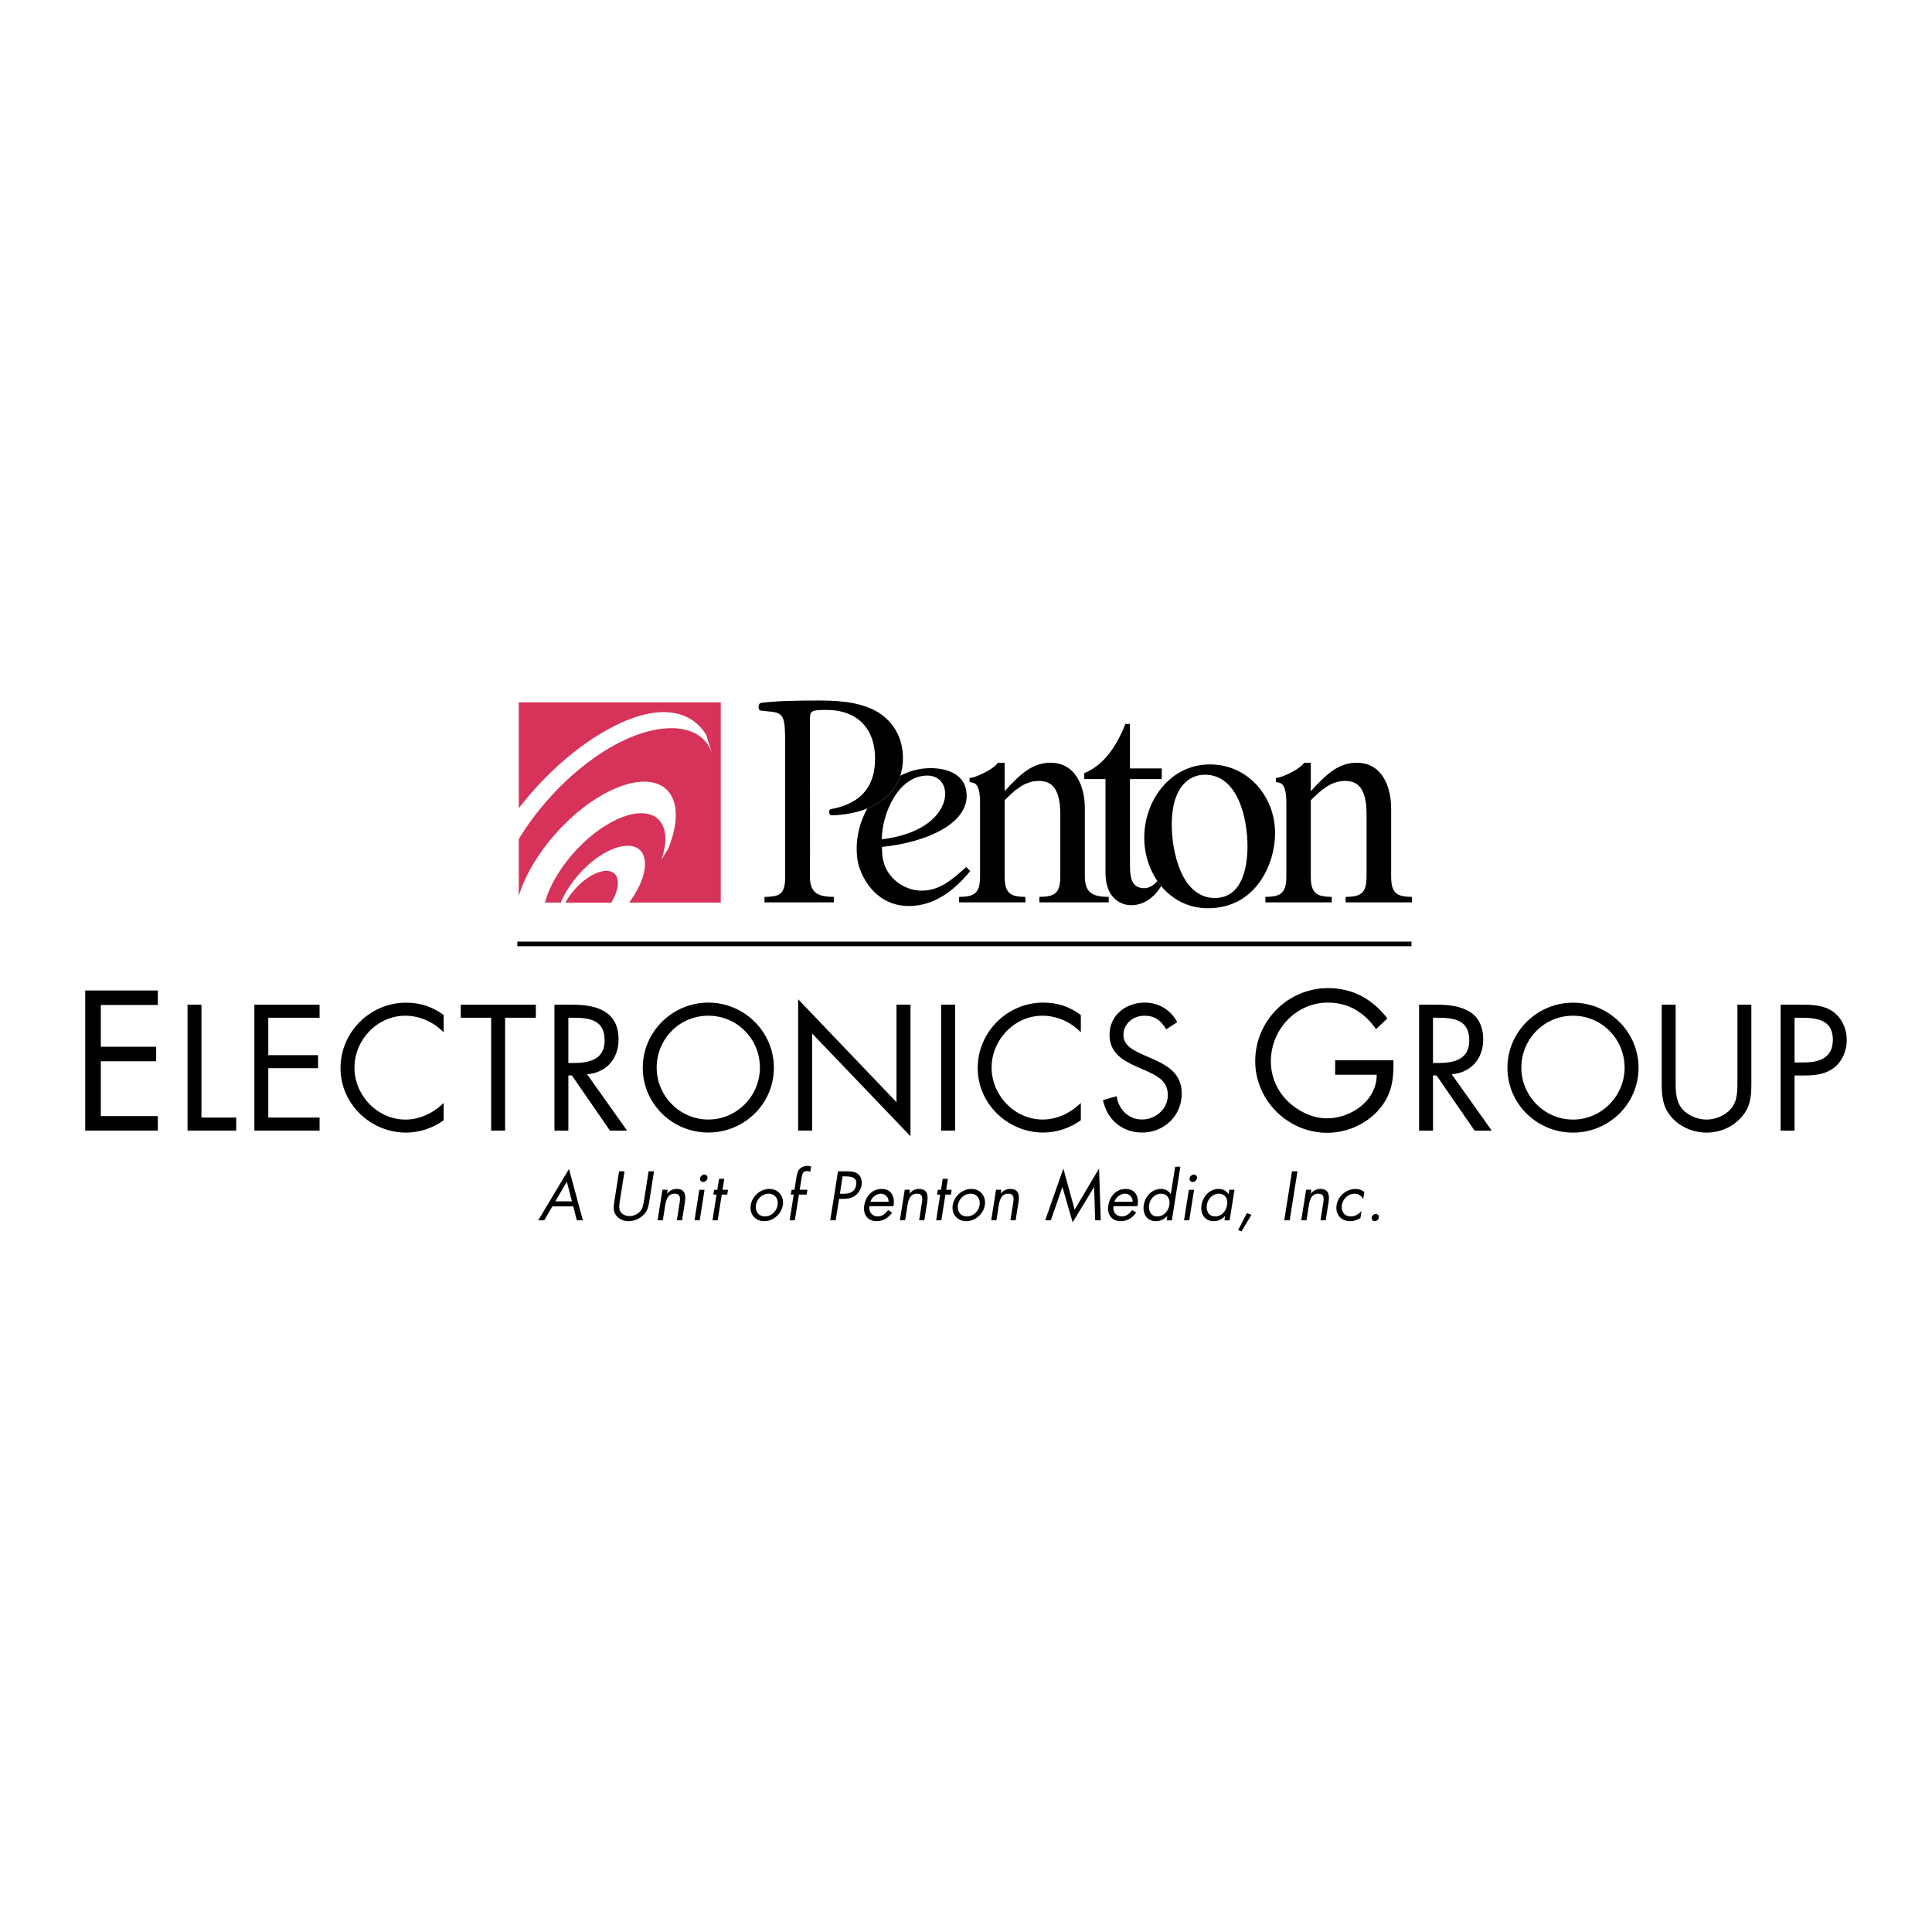 <?xml version="1.0" encoding="utf-8"?>
<!-- Generator: Adobe Illustrator 13.0.0, SVG Export Plug-In . SVG Version: 6.00 Build 14948)  -->
<!DOCTYPE svg PUBLIC "-//W3C//DTD SVG 1.0//EN" "http://www.w3.org/TR/2001/REC-SVG-20010904/DTD/svg10.dtd">
<svg version="1.0" id="Layer_1" xmlns="http://www.w3.org/2000/svg" xmlns:xlink="http://www.w3.org/1999/xlink" x="0px" y="0px"
	 width="192.756px" height="192.756px" viewBox="0 0 192.756 192.756" enable-background="new 0 0 192.756 192.756"
	 xml:space="preserve">
<g>
	<polygon fill-rule="evenodd" clip-rule="evenodd" fill="#FFFFFF" points="0,0 192.756,0 192.756,192.756 0,192.756 0,0 	"/>
	<path fill-rule="evenodd" clip-rule="evenodd" d="M85.587,85.98c-0.331-1.829,0.06-3.719,0.948-5.317
		c0.179-0.071,0.355-0.146,0.525-0.228c0.989-0.484,2.226-1.402,2.762-3.042c0.922-0.48,1.945-0.756,3.028-0.756
		c1.396,0,3.241,0.468,3.543,2.196c0.586,3.212-3.847,5.205-8.406,5.663c0.01,0.361,0.02,0.791,0.099,1.211
		c0.331,1.845,2.079,3.153,3.875,3.153c1.758,0,2.959-1.035,4.452-2.363l0.38,0.419c-1.474,1.787-3.465,3.476-6.102,3.476
		C87.14,90.392,85.792,87.131,85.587,85.98L85.587,85.98L85.587,85.98z M87.979,83.734c5.066-0.605,6.579-3.329,6.287-4.93
		c-0.157-0.907-0.86-1.425-1.738-1.425C89.619,77.379,87.998,81.167,87.979,83.734L87.979,83.734z"/>
	<path fill-rule="evenodd" clip-rule="evenodd" d="M103.697,90.031v-0.547c1.396-0.029,2.089-0.244,2.089-2.021v-6.257
		c0-2.987-1.24-3.291-2.147-3.291c-1.387,0-2.412,0.909-3.407,1.934v7.614c0,1.778,0.693,1.993,2.078,2.021v0.547h-6.619v-0.547
		c1.397-0.029,2.09-0.244,2.09-2.021v-7.37c0-2.06-0.606-1.992-1.045-2.06v-0.419c0,0,0.322,0.039,1.298-0.43
		c1.28-0.615,1.523-1.083,1.523-1.083h0.674v2.84c1.688-1.874,2.87-2.84,4.588-2.84c2.451,0,3.417,2.293,3.417,4.559v6.804
		c0,1.778,0.996,1.993,2.382,2.021v0.547H103.697L103.697,90.031z"/>
	<path fill-rule="evenodd" clip-rule="evenodd" d="M134.254,90.031v-0.547c1.396-0.029,2.089-0.244,2.089-2.021v-6.257
		c0-2.987-1.239-3.291-2.147-3.291c-1.387,0-2.411,0.909-3.418,1.934v7.614c0,1.778,0.703,1.993,2.091,2.021v0.547h-6.619v-0.547
		c1.386-0.029,2.088-0.244,2.088-2.021v-7.37c0-2.06-0.604-1.992-1.044-2.06v-0.419c0,0,0.312,0.039,1.299-0.43
		c1.278-0.615,1.523-1.083,1.523-1.083h0.662v2.84c1.7-1.874,2.87-2.84,4.6-2.84c2.449,0,3.417,2.293,3.417,4.559v6.804
		c0,1.778,0.692,1.993,2.079,2.021v0.547H134.254L134.254,90.031z"/>
	<path fill-rule="evenodd" clip-rule="evenodd" d="M110.296,87.083V77.73h-2.118v-0.595c1.659-0.685,2.987-2.139,4.11-4.912h0.449
		v4.442h3.173v1.064h-3.173v8.299c0,1.23,0,2.587,1.425,2.587c0.487,0,0.989-0.311,1.308-0.722c0.119,0.177,0.249,0.349,0.386,0.513
		c-0.656,1.062-1.69,1.908-2.991,1.908C111.897,90.314,110.296,89.679,110.296,87.083L110.296,87.083z"/>
	<path fill-rule="evenodd" clip-rule="evenodd" d="M76.273,90.031v-0.547c1.387-0.029,2.06-0.146,2.06-1.933V74.235
		c0-2.566-0.067-3.105-1.425-3.231l-1.083-0.117c-0.215-0.186-0.187-0.634,0.059-0.751c1.601-0.215,3.474-0.245,5.983-0.245
		s4.375,0.332,5.799,1.211c1.387,0.869,2.422,2.44,2.422,4.529c0,2.783-1.729,4.169-3.027,4.804
		c-1.327,0.634-2.929,0.908-4.168,0.908c-0.215-0.098-0.215-0.547-0.029-0.605c3.261-0.605,4.442-2.451,4.442-5.076
		c0-2.929-1.728-4.833-4.871-4.833c-1.602,0-1.63,0.118-1.63,1.084l0.01,13.473l-0.01,0.087v1.991c0,1.778,0.995,1.993,2.392,2.021
		v0.547H76.273L76.273,90.031z"/>
	<path fill-rule="evenodd" clip-rule="evenodd" d="M114.162,83.578c0-3.72,2.598-7.312,6.551-7.312c3.778,0,6.502,3.172,6.502,6.862
		c0,3.105-1.933,7.488-6.706,7.488C116.671,90.617,114.162,87.2,114.162,83.578L114.162,83.578L114.162,83.578z M116.905,82.28
		c0,2.597,0.938,7.312,4.296,7.312c2.753,0,3.261-3.085,3.261-5.193c0-2.637-0.907-7.107-4.257-7.107
		C118.722,77.291,116.905,78.413,116.905,82.28L116.905,82.28z"/>
	<path fill-rule="evenodd" clip-rule="evenodd" fill="#D73259" d="M59.341,87.181c-1.167,0.54-2.282,1.689-2.938,2.876h4.588
		c0.28-0.471,0.494-0.95,0.593-1.405C61.922,87.109,60.917,86.45,59.341,87.181L59.341,87.181z"/>
	<path fill-rule="evenodd" clip-rule="evenodd" fill="#D73259" d="M62.772,90.051c0.722-0.976,1.269-2.031,1.484-3.007
		c0.508-2.324-1.015-3.32-3.397-2.216c-2.051,0.946-4.062,3.144-4.911,5.223h-1.582c0.859-3.163,3.974-6.814,7.166-8.289
		c3.319-1.532,5.428-0.146,4.715,3.095c-0.068,0.303-0.156,0.625-0.273,0.947l0.703-1.142c0.244-0.615,0.439-1.221,0.567-1.816
		c0.927-4.246-1.835-6.052-6.17-4.042c-4.101,1.894-8.094,6.512-9.314,10.593v-5.691c2.5-4.12,6.512-8.006,10.583-9.89
		c4.257-1.962,7.781-1.406,8.699,1.347l-0.585-1.845c-1.406-2.303-4.315-3.134-8.582-1.163c-3.69,1.709-7.361,4.892-10.115,8.484
		V70.076h20.15v19.975H62.772L62.772,90.051z"/>
	<polygon fill-rule="evenodd" clip-rule="evenodd" points="8.504,98.821 15.746,98.821 15.746,100.267 10.06,100.267 10.06,104.436 
		15.58,104.436 15.58,105.881 10.06,105.881 10.06,111.353 15.746,111.353 15.746,112.799 8.504,112.799 8.504,98.821 	"/>
	<polygon fill-rule="evenodd" clip-rule="evenodd" points="20.098,111.498 23.566,111.498 23.566,112.799 18.71,112.799 
		18.71,100.238 20.098,100.238 20.098,111.498 	"/>
	<polygon fill-rule="evenodd" clip-rule="evenodd" points="25.378,100.239 31.884,100.239 31.884,101.54 26.767,101.54 
		26.767,105.274 31.735,105.274 31.735,106.575 26.767,106.575 26.767,111.498 31.884,111.498 31.884,112.799 25.378,112.799 
		25.378,100.239 	"/>
	<path fill-rule="evenodd" clip-rule="evenodd" d="M44.264,102.998c-1-1.029-2.384-1.66-3.834-1.66c-2.8,0-5.067,2.425-5.067,5.181
		c0,2.757,2.284,5.182,5.102,5.182c1.416,0,2.799-0.664,3.8-1.661v1.728c-1.084,0.784-2.417,1.234-3.751,1.234
		c-3.551,0-6.541-2.878-6.541-6.433c0-3.587,2.94-6.531,6.541-6.531c1.4,0,2.634,0.4,3.751,1.234V102.998L44.264,102.998z"/>
	<polygon fill-rule="evenodd" clip-rule="evenodd" points="50.393,112.799 49.004,112.799 49.004,101.54 45.971,101.54 
		45.971,100.239 53.46,100.239 53.46,101.54 50.393,101.54 50.393,112.799 	"/>
	<path fill-rule="evenodd" clip-rule="evenodd" d="M56.705,101.54h0.417c1.685,0,3.202,0.199,3.202,2.267
		c0,1.952-1.601,2.252-3.185,2.252h-0.434V101.54L56.705,101.54z M56.705,107.297h0.351l3.797,5.502h1.71l-3.989-5.617
		c1.932-0.168,3.139-1.54,3.139-3.474c0-2.835-2.207-3.469-4.591-3.469h-1.804v12.56h1.388V107.297L56.705,107.297z"/>
	<path fill-rule="evenodd" clip-rule="evenodd" d="M64.129,106.53c0-3.583,2.958-6.502,6.542-6.502c3.583,0,6.541,2.919,6.541,6.502
		c0,3.602-2.958,6.463-6.541,6.463C67.087,112.993,64.129,110.132,64.129,106.53L64.129,106.53L64.129,106.53z M65.516,106.51
		c0,2.832,2.303,5.185,5.155,5.185c2.85,0,5.145-2.353,5.145-5.185c0-2.84-2.265-5.173-5.145-5.173
		C67.78,101.337,65.516,103.67,65.516,106.51L65.516,106.51z"/>
	<polygon fill-rule="evenodd" clip-rule="evenodd" points="81.028,103.113 81.028,112.797 79.631,112.797 79.631,99.696 
		89.444,109.966 89.444,100.233 90.84,100.233 90.84,113.364 81.028,103.113 	"/>
	<polygon fill-rule="evenodd" clip-rule="evenodd" points="93.895,100.233 95.29,100.233 95.29,112.797 93.895,112.797 
		93.895,100.233 	"/>
	<path fill-rule="evenodd" clip-rule="evenodd" d="M97.546,106.559c0-3.583,2.938-6.53,6.541-6.53c1.396,0,2.637,0.399,3.749,1.24
		v1.728c-0.995-1.035-2.383-1.659-3.837-1.659c-2.802,0-5.066,2.421-5.066,5.173c0,2.764,2.284,5.185,5.105,5.185
		c1.415,0,2.803-0.664,3.798-1.66v1.729c-1.084,0.781-2.411,1.23-3.749,1.23C100.533,112.993,97.546,110.123,97.546,106.559
		L97.546,106.559z"/>
	<path fill-rule="evenodd" clip-rule="evenodd" d="M110.043,109.751l1.365-0.381c0.177,1.279,1.163,2.324,2.52,2.324
		c1.347,0,2.587-1.025,2.587-2.44c0-1.464-1.151-1.962-2.323-2.49l-0.771-0.331c-1.464-0.664-2.723-1.416-2.723-3.202
		c0-1.952,1.639-3.202,3.514-3.202c1.396,0,2.587,0.722,3.241,1.952l-1.104,0.712c-0.507-0.859-1.103-1.355-2.176-1.355
		c-1.114,0-2.09,0.79-2.09,1.942c0,1.073,1.122,1.571,1.973,1.952l0.839,0.371c1.64,0.713,3.007,1.523,3.007,3.515
		c0,2.196-1.758,3.876-3.943,3.876C111.937,112.993,110.442,111.694,110.043,109.751L110.043,109.751z"/>
	<path fill-rule="evenodd" clip-rule="evenodd" d="M125.233,105.866c0-4.013,3.26-7.283,7.273-7.283
		c2.449,0,4.422,1.094,5.915,3.026l-1.133,1.064c-1.171-1.66-2.742-2.646-4.803-2.646c-3.182,0-5.691,2.694-5.691,5.857
		c0,1.483,0.586,2.881,1.621,3.924c1.024,1.017,2.499,1.768,3.963,1.768c2.432,0,4.979-1.768,4.979-4.345h-4.148v-1.445h5.817
		c0.04,1.896-0.166,3.438-1.444,4.911c-1.279,1.475-3.223,2.323-5.165,2.323C128.493,113.021,125.233,109.781,125.233,105.866
		L125.233,105.866z"/>
	<path fill-rule="evenodd" clip-rule="evenodd" d="M142.971,101.54h0.415c1.686,0,3.202,0.199,3.202,2.267
		c0,1.952-1.602,2.252-3.184,2.252h-0.434V101.54L142.971,101.54z M142.971,107.297h0.35l3.797,5.502h1.711l-3.991-5.617
		c1.932-0.168,3.14-1.54,3.14-3.474c0-2.835-2.205-3.469-4.591-3.469h-1.806v12.56h1.391V107.297L142.971,107.297z"/>
	<path fill-rule="evenodd" clip-rule="evenodd" d="M156.937,101.338c2.885,0,5.151,2.341,5.151,5.181
		c0,2.823-2.301,5.182-5.151,5.182s-5.151-2.358-5.151-5.182C151.785,103.679,154.051,101.338,156.937,101.338L156.937,101.338z
		 M156.937,100.037c-3.584,0-6.54,2.911-6.54,6.498c0,3.604,2.956,6.466,6.54,6.466s6.541-2.861,6.541-6.466
		C163.478,102.948,160.521,100.037,156.937,100.037L156.937,100.037z"/>
	<path fill-rule="evenodd" clip-rule="evenodd" d="M167.18,107.708c0,0.931-0.033,1.996,0.55,2.795
		c0.551,0.765,1.615,1.197,2.531,1.197c0.901,0,1.884-0.415,2.467-1.115c0.665-0.797,0.616-1.896,0.616-2.877v-7.47h1.389v7.853
		c0,1.363-0.1,2.445-1.092,3.476c-0.864,0.935-2.112,1.435-3.38,1.435c-1.182,0-2.398-0.45-3.247-1.284
		c-1.092-1.048-1.224-2.195-1.224-3.626v-7.853h1.39V107.708L167.18,107.708z"/>
	<path fill-rule="evenodd" clip-rule="evenodd" d="M179.043,101.54h0.521c1.642,0,3.301,0.149,3.301,2.196
		c0,1.796-1.325,2.263-2.883,2.263h-0.938V101.54L179.043,101.54z M179.043,107.3h1.023c1.054,0,2.144-0.133,2.996-0.835
		c0.776-0.648,1.189-1.681,1.189-2.695c0-1.114-0.479-2.213-1.405-2.863c-0.92-0.633-2.045-0.667-3.133-0.667h-2.059v12.56h1.388
		V107.3L179.043,107.3z"/>
	<polygon fill-rule="evenodd" clip-rule="evenodd" points="51.613,93.946 140.824,93.946 140.824,94.405 51.613,94.405 
		51.613,93.946 	"/>
	<path fill-rule="evenodd" clip-rule="evenodd" d="M57.062,119.856h-1.655l1.147-1.958L57.062,119.856L57.062,119.856z
		 M57.195,120.361l0.356,1.39h0.604l-1.387-5.123l-3.068,5.123h0.596l0.81-1.39H57.195L57.195,120.361z"/>
	<path fill-rule="evenodd" clip-rule="evenodd" d="M61.849,119.774c-0.058,0.363-0.136,0.778,0.042,1.091
		c0.166,0.298,0.556,0.467,0.913,0.467c0.35,0,0.759-0.161,1.029-0.435c0.309-0.312,0.357-0.739,0.418-1.123l0.46-2.914h0.542
		l-0.485,3.063c-0.083,0.532-0.189,0.954-0.641,1.356c-0.394,0.363-0.912,0.557-1.406,0.557c-0.46,0-0.906-0.174-1.186-0.498
		c-0.361-0.409-0.342-0.856-0.254-1.415l0.486-3.063h0.542L61.849,119.774L61.849,119.774z"/>
	<path fill-rule="evenodd" clip-rule="evenodd" d="M66.555,119.071h0.014c0.259-0.291,0.563-0.453,0.938-0.453
		c0.842,0,0.942,0.607,0.828,1.322l-0.286,1.811h-0.52l0.272-1.719c0.078-0.494,0.109-0.936-0.493-0.936
		c-0.711,0-0.861,0.662-0.948,1.207l-0.229,1.447h-0.52l0.482-3.049h0.52L66.555,119.071L66.555,119.071z"/>
	<path fill-rule="evenodd" clip-rule="evenodd" d="M69.81,121.751h-0.52l0.482-3.046h0.52L69.81,121.751L69.81,121.751z
		 M70.584,117.556c-0.033,0.207-0.227,0.368-0.427,0.368c-0.202,0-0.344-0.161-0.311-0.368c0.032-0.201,0.227-0.369,0.427-0.369
		C70.473,117.187,70.616,117.354,70.584,117.556L70.584,117.556z"/>
	<polygon fill-rule="evenodd" clip-rule="evenodd" points="71.604,121.751 71.085,121.751 71.492,119.184 71.174,119.184 
		71.25,118.705 71.568,118.705 71.742,117.61 72.261,117.61 72.087,118.705 72.631,118.705 72.556,119.184 72.012,119.184 
		71.604,121.751 	"/>
	<path fill-rule="evenodd" clip-rule="evenodd" d="M76.682,119.097c0.641,0,1,0.513,0.902,1.132
		c-0.099,0.625-0.62,1.133-1.262,1.133s-1.001-0.508-0.903-1.133C75.517,119.609,76.04,119.097,76.682,119.097L76.682,119.097z
		 M76.247,121.838c0.888,0,1.713-0.705,1.856-1.603c0.142-0.898-0.452-1.617-1.347-1.617c-0.893,0-1.715,0.719-1.856,1.617
		C74.756,121.133,75.358,121.838,76.247,121.838L76.247,121.838z"/>
	<path fill-rule="evenodd" clip-rule="evenodd" d="M79.302,121.751h-0.52l0.408-2.567h-0.287l0.075-0.479h0.286l0.192-1.212
		c0.04-0.253,0.089-0.57,0.261-0.792c0.212-0.272,0.535-0.383,0.846-0.383c0.124,0,0.242,0.026,0.36,0.065l-0.083,0.525
		c-0.111-0.039-0.209-0.071-0.339-0.071c-0.421,0-0.468,0.299-0.553,0.836l-0.163,1.031h0.77l-0.074,0.479h-0.771L79.302,121.751
		L79.302,121.751z"/>
	<path fill-rule="evenodd" clip-rule="evenodd" d="M84.072,117.366h0.202c0.637,0,1.272,0.059,1.146,0.855
		c-0.112,0.701-0.654,0.883-1.26,0.883h-0.363L84.072,117.366L84.072,117.366z M83.717,119.609h0.397c0.41,0,0.84-0.052,1.214-0.325
		c0.344-0.252,0.569-0.654,0.632-1.049c0.068-0.434-0.051-0.862-0.372-1.116c-0.319-0.245-0.753-0.259-1.176-0.259h-0.803
		l-0.775,4.891h0.542L83.717,119.609L83.717,119.609z"/>
	<path fill-rule="evenodd" clip-rule="evenodd" d="M86.837,119.9c0.135-0.445,0.607-0.804,1.055-0.804
		c0.454,0,0.766,0.358,0.767,0.804H86.837L86.837,119.9z M89.134,120.341c0.196-0.911-0.194-1.723-1.173-1.723
		c-0.953,0-1.592,0.746-1.735,1.651c-0.14,0.877,0.332,1.568,1.238,1.568c0.624,0,1.165-0.31,1.542-0.854l-0.401-0.253
		c-0.258,0.364-0.586,0.631-1.026,0.631c-0.59,0-0.919-0.455-0.837-1.021H89.134L89.134,120.341z"/>
	<path fill-rule="evenodd" clip-rule="evenodd" d="M90.729,119.071h0.014c0.259-0.291,0.563-0.453,0.938-0.453
		c0.843,0,0.941,0.607,0.828,1.322l-0.288,1.811h-0.518l0.272-1.719c0.077-0.494,0.108-0.936-0.493-0.936
		c-0.713,0-0.862,0.662-0.95,1.207l-0.228,1.447h-0.521l0.482-3.049h0.521L90.729,119.071L90.729,119.071z"/>
	<polygon fill-rule="evenodd" clip-rule="evenodd" points="93.919,121.751 93.4,121.751 93.805,119.184 93.488,119.184 
		93.564,118.705 93.881,118.705 94.054,117.61 94.574,117.61 94.4,118.705 94.945,118.705 94.87,119.184 94.325,119.184 
		93.919,121.751 	"/>
	<path fill-rule="evenodd" clip-rule="evenodd" d="M96.834,119.097c0.642,0,1.001,0.513,0.905,1.132
		c-0.101,0.625-0.621,1.133-1.263,1.133c-0.641,0-1.002-0.508-0.903-1.133C95.671,119.609,96.192,119.097,96.834,119.097
		L96.834,119.097z M96.402,121.838c0.887,0,1.713-0.705,1.856-1.603c0.142-0.898-0.453-1.617-1.346-1.617
		c-0.896,0-1.717,0.719-1.859,1.617C94.911,121.133,95.514,121.838,96.402,121.838L96.402,121.838z"/>
	<path fill-rule="evenodd" clip-rule="evenodd" d="M99.837,119.071h0.014c0.259-0.291,0.563-0.453,0.938-0.453
		c0.843,0,0.941,0.607,0.827,1.322l-0.287,1.811h-0.519l0.272-1.719c0.078-0.494,0.109-0.936-0.493-0.936
		c-0.711,0-0.862,0.662-0.948,1.207l-0.229,1.447h-0.519l0.482-3.049h0.521L99.837,119.071L99.837,119.071z"/>
	<polygon fill-rule="evenodd" clip-rule="evenodd" points="106.091,116.585 107.218,120.688 109.651,116.585 109.825,121.751 
		109.266,121.751 109.162,118.445 109.148,118.445 107.018,121.952 106.004,118.445 105.991,118.445 104.84,121.751 
		104.281,121.751 106.091,116.585 	"/>
	<path fill-rule="evenodd" clip-rule="evenodd" d="M111.188,119.9c0.134-0.445,0.605-0.804,1.053-0.804
		c0.454,0,0.767,0.358,0.767,0.804H111.188L111.188,119.9z M113.481,120.341c0.198-0.911-0.192-1.723-1.171-1.723
		c-0.954,0-1.594,0.746-1.737,1.651c-0.139,0.877,0.332,1.568,1.24,1.568c0.622,0,1.164-0.31,1.542-0.854l-0.4-0.253
		c-0.259,0.364-0.586,0.631-1.028,0.631c-0.589,0-0.919-0.455-0.837-1.021H113.481L113.481,120.341z"/>
	<path fill-rule="evenodd" clip-rule="evenodd" d="M115.817,119.097c0.644,0,0.949,0.494,0.853,1.105
		c-0.098,0.619-0.536,1.159-1.205,1.159c-0.65,0-0.912-0.567-0.817-1.166C114.738,119.623,115.212,119.097,115.817,119.097
		L115.817,119.097z M116.398,121.754h0.52l0.847-5.35h-0.519l-0.434,2.73h-0.012c-0.196-0.323-0.558-0.517-0.967-0.517
		c-0.918,0-1.583,0.745-1.72,1.617c-0.136,0.846,0.305,1.603,1.202,1.603c0.418,0,0.828-0.174,1.135-0.503h0.013L116.398,121.754
		L116.398,121.754z"/>
	<path fill-rule="evenodd" clip-rule="evenodd" d="M118.65,121.751h-0.519l0.481-3.046h0.52L118.65,121.751L118.65,121.751z
		 M119.424,117.556c-0.033,0.207-0.227,0.368-0.427,0.368c-0.201,0-0.344-0.161-0.312-0.368c0.032-0.201,0.228-0.369,0.427-0.369
		C119.315,117.187,119.456,117.354,119.424,117.556L119.424,117.556z"/>
	<path fill-rule="evenodd" clip-rule="evenodd" d="M121.581,119.097c0.644,0,0.948,0.494,0.852,1.105
		c-0.097,0.619-0.534,1.159-1.205,1.159c-0.65,0-0.912-0.567-0.816-1.166C120.502,119.623,120.976,119.097,121.581,119.097
		L121.581,119.097z M123.165,118.702h-0.521l-0.067,0.433h-0.015c-0.201-0.323-0.549-0.517-0.965-0.517
		c-0.918,0-1.584,0.745-1.723,1.617c-0.134,0.846,0.309,1.603,1.207,1.603c0.428,0,0.813-0.167,1.132-0.503h0.014l-0.065,0.419h0.52
		L123.165,118.702L123.165,118.702z"/>
	<polygon fill-rule="evenodd" clip-rule="evenodd" points="124.854,121.205 123.857,122.865 123.53,122.723 124.401,121.035 
		124.854,121.205 	"/>
	<polygon fill-rule="evenodd" clip-rule="evenodd" points="128.674,121.751 128.13,121.751 128.906,116.86 129.448,116.86 
		128.674,121.751 	"/>
	<path fill-rule="evenodd" clip-rule="evenodd" d="M130.772,119.071h0.012c0.261-0.291,0.564-0.453,0.94-0.453
		c0.842,0,0.941,0.607,0.827,1.322l-0.286,1.811h-0.52l0.272-1.719c0.079-0.494,0.108-0.936-0.491-0.936
		c-0.713,0-0.863,0.662-0.949,1.207l-0.229,1.447h-0.521l0.483-3.049h0.52L130.772,119.071L130.772,119.071z"/>
	<path fill-rule="evenodd" clip-rule="evenodd" d="M136.013,119.609h-0.014c-0.19-0.305-0.456-0.513-0.864-0.513
		c-0.629,0-1.159,0.52-1.256,1.132c-0.096,0.604,0.235,1.133,0.869,1.133c0.436,0,0.771-0.196,1.077-0.528h0.012l-0.109,0.695
		c-0.33,0.2-0.651,0.31-1.015,0.31c-0.92,0-1.508-0.685-1.362-1.609c0.144-0.911,0.985-1.61,1.879-1.61
		c0.33,0,0.648,0.11,0.892,0.304L136.013,119.609L136.013,119.609z"/>
	<path fill-rule="evenodd" clip-rule="evenodd" d="M137.269,121.114c-0.201,0-0.389,0.163-0.42,0.356
		c-0.03,0.199,0.105,0.367,0.305,0.367c0.2,0,0.389-0.168,0.419-0.367C137.604,121.277,137.468,121.114,137.269,121.114
		L137.269,121.114z"/>
</g>
</svg>
